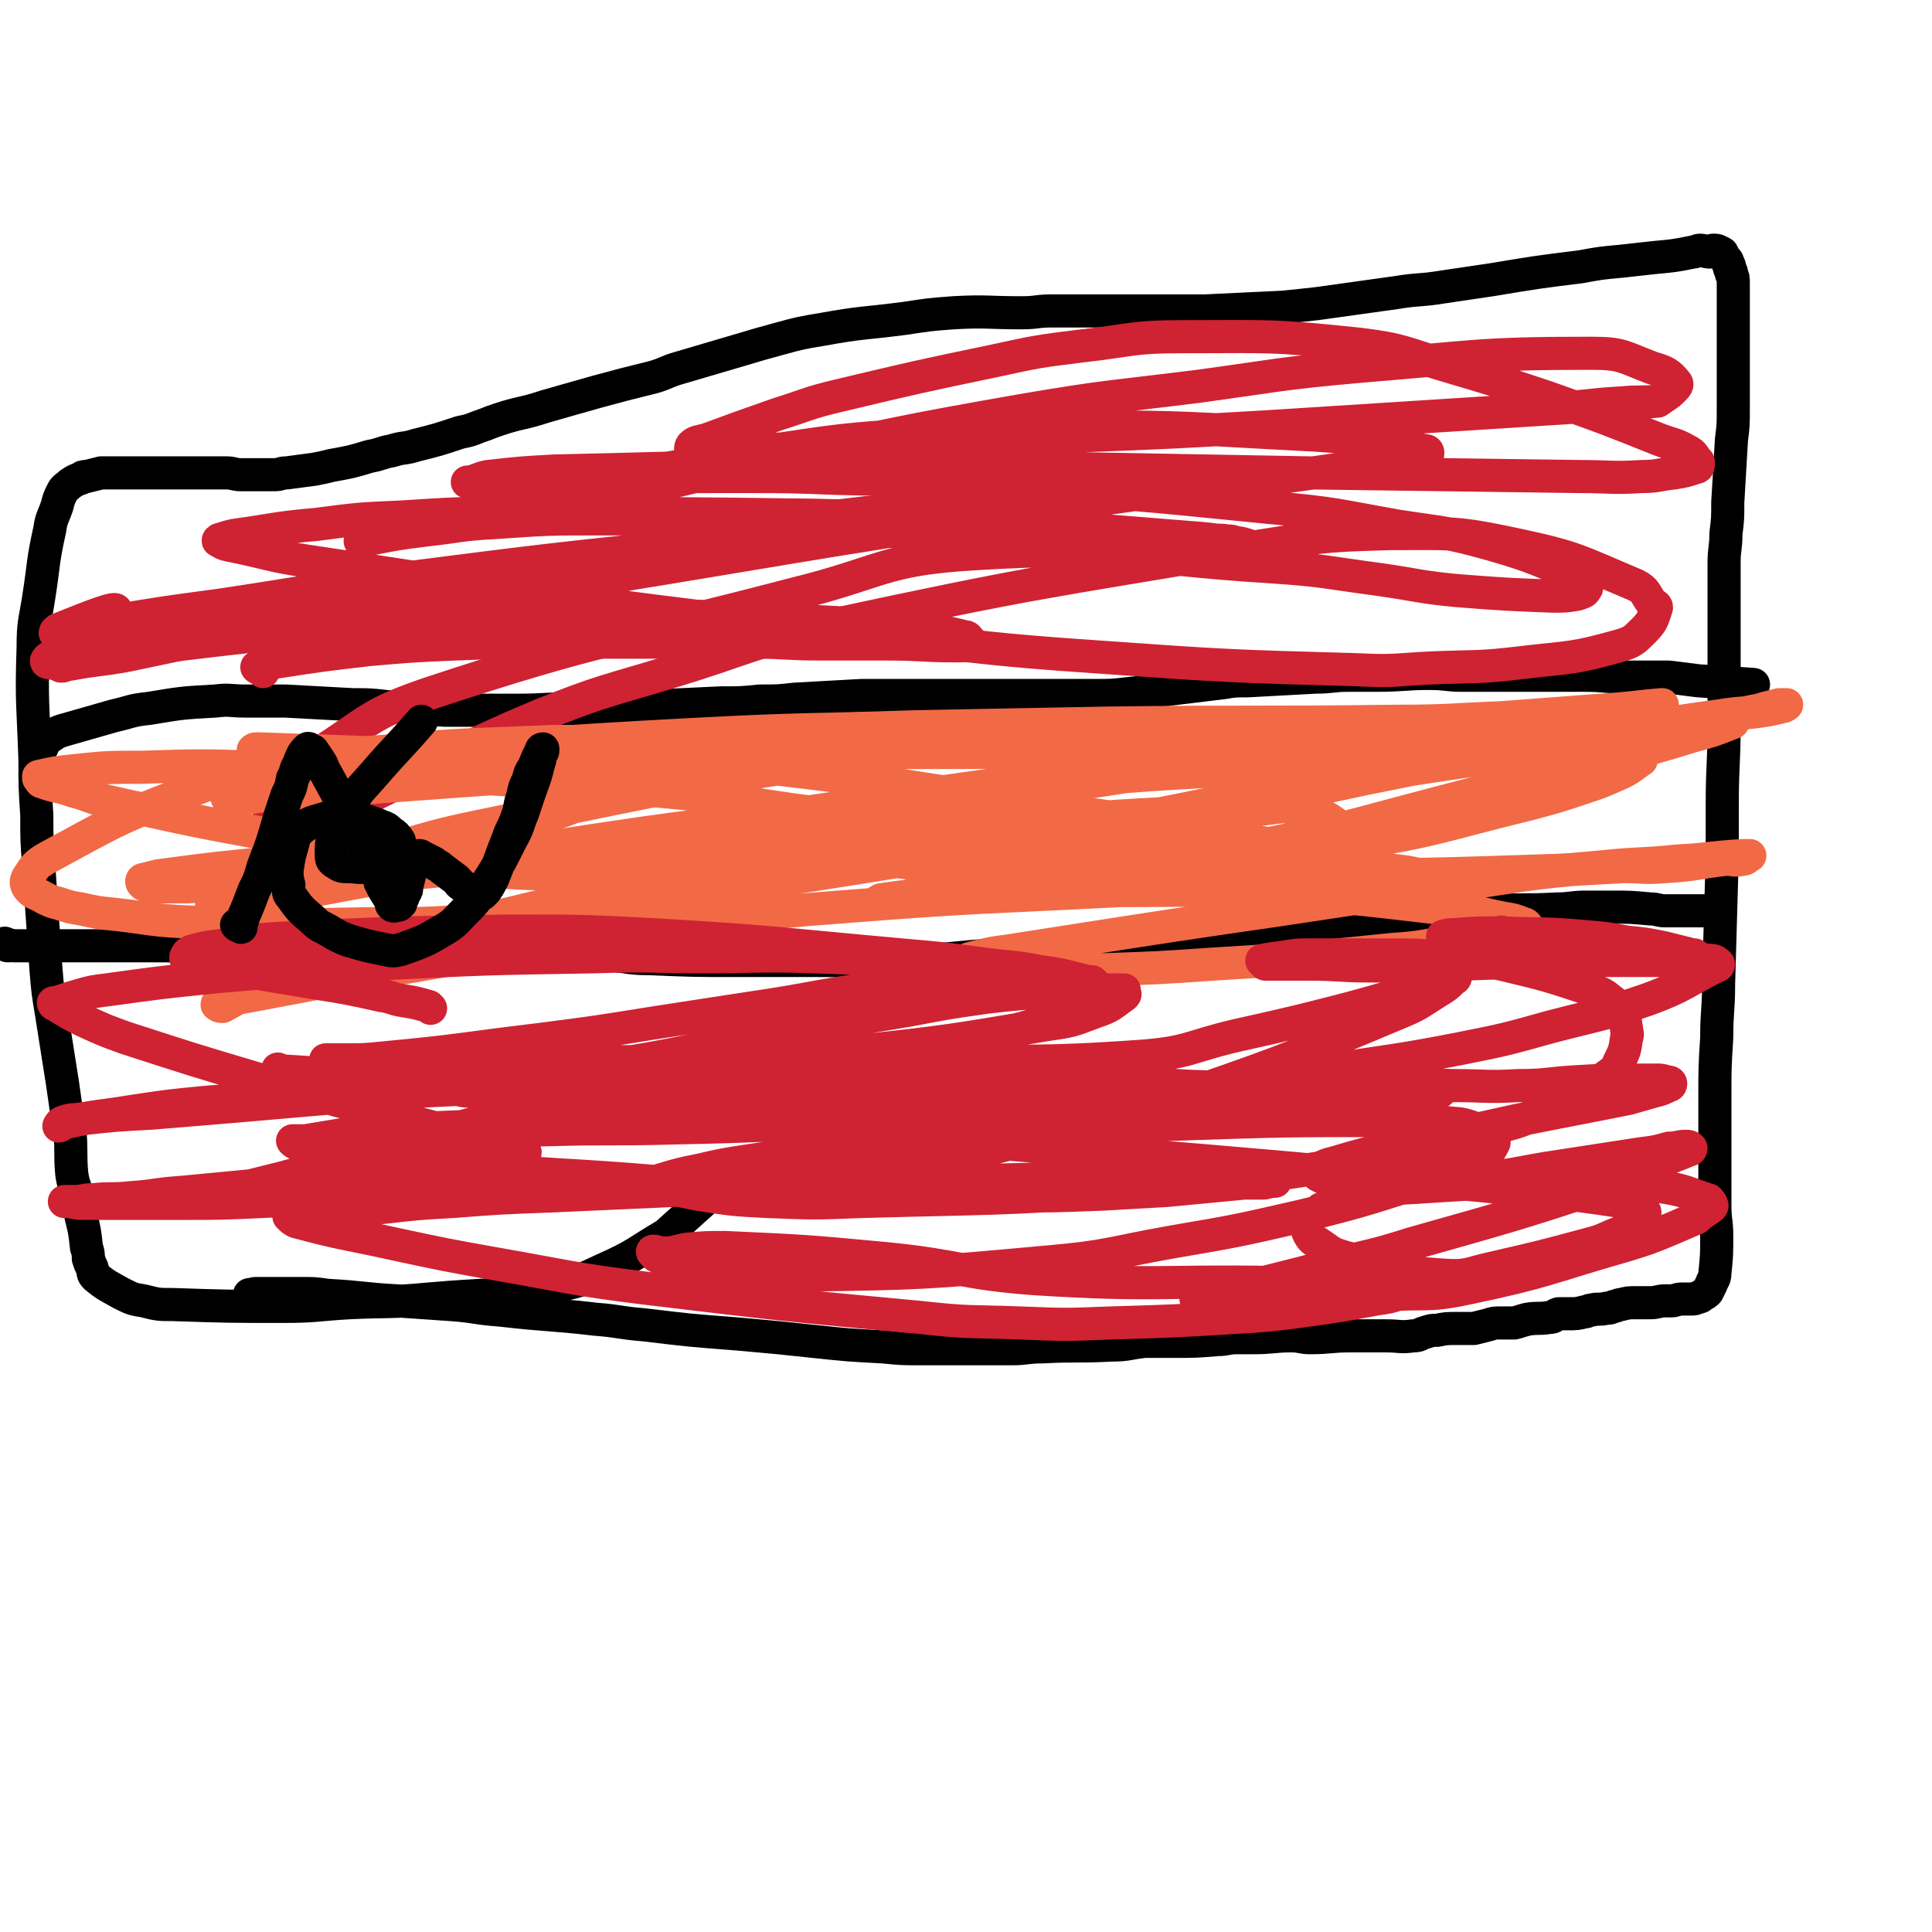 <svg viewBox='0 0 1050 1050' version='1.1' xmlns='http://www.w3.org/2000/svg' xmlns:xlink='http://www.w3.org/1999/xlink'><g fill='none' stroke='#000000' stroke-width='18' stroke-linecap='round' stroke-linejoin='round'><path d='M137,706c-1,-1 -1,-1 -1,-1 -1,-1 0,-1 0,-1 0,0 0,0 0,0 0,0 0,0 0,0 -1,-1 0,0 0,0 1,0 1,-1 3,-1 6,0 7,0 13,0 6,0 6,0 12,0 7,0 7,0 14,1 19,1 19,2 38,3 14,1 15,1 29,2 14,1 13,2 27,3 26,3 26,2 52,5 13,1 13,2 26,3 25,3 25,3 51,5 11,1 11,1 22,2 10,1 9,1 19,2 19,2 19,2 38,3 10,1 10,1 20,1 9,0 9,0 18,0 16,0 16,0 32,0 8,0 8,-1 16,-1 19,-1 19,0 38,-1 9,0 9,-1 18,-2 7,0 8,0 15,0 13,0 13,0 25,-1 5,0 5,-1 10,-1 4,0 5,0 9,0 11,0 11,-1 21,-1 5,0 5,1 10,1 11,0 11,-1 22,-1 5,0 5,0 10,0 5,0 5,0 9,0 8,0 8,1 15,0 4,0 3,-1 7,-2 3,-1 3,-1 6,-1 5,-1 5,-1 11,-1 2,0 3,0 5,0 2,0 2,0 4,0 4,-1 4,-1 8,-2 3,-1 3,-1 7,-1 3,0 4,0 7,0 0,0 0,0 0,0 4,-1 3,-1 7,-2 6,-1 6,0 12,-1 3,0 2,-1 5,-2 2,0 3,0 5,0 5,0 5,0 9,-1 2,0 2,-1 4,-1 4,-1 4,0 8,-1 2,0 2,0 4,-1 2,0 2,-1 4,-1 4,-1 4,-1 8,-1 2,0 2,0 4,0 2,0 2,0 4,0 4,0 4,-1 8,-1 1,0 2,0 3,0 3,0 3,-1 6,-1 1,0 2,0 3,0 1,0 1,0 2,0 2,0 2,0 4,-1 1,0 1,0 2,-1 0,0 0,0 0,0 2,-1 2,-1 3,-2 1,-2 1,-2 2,-4 1,-3 2,-3 2,-6 1,-10 1,-10 1,-20 0,-9 -1,-8 -1,-17 0,-29 0,-30 0,-59 0,-16 0,-16 1,-32 0,-15 1,-14 1,-29 1,-35 1,-35 2,-70 0,-13 0,-14 0,-27 0,-23 1,-22 1,-45 0,-13 0,-13 0,-26 0,-11 0,-11 0,-22 0,-19 0,-20 0,-39 0,-8 1,-8 1,-16 1,-8 1,-8 1,-17 1,-17 1,-17 2,-34 1,-8 1,-8 1,-17 0,-13 0,-13 0,-27 0,-5 0,-5 0,-11 0,-5 0,-5 0,-10 0,-7 0,-7 0,-15 0,0 0,0 0,0 0,-2 0,-3 0,-5 0,-3 0,-3 -1,-5 0,-2 0,-1 -1,-3 0,-1 0,-2 -1,-3 0,-1 0,-1 -1,-2 0,0 0,0 0,0 -1,-1 -1,-2 -2,-3 0,-1 0,0 -1,-1 0,0 0,0 0,0 -1,0 -1,-1 -3,-1 0,0 -1,0 -1,0 -1,0 -1,1 -2,1 -2,0 -3,-1 -5,-1 -2,0 -2,1 -4,1 -10,2 -10,2 -21,3 -9,1 -9,1 -18,2 -11,1 -11,1 -22,3 -24,3 -24,3 -48,7 -14,2 -13,2 -27,4 -12,2 -13,1 -25,3 -22,3 -21,3 -43,6 -9,1 -9,1 -19,2 -21,1 -21,1 -42,2 -9,0 -9,0 -18,0 -8,0 -8,0 -17,0 -15,0 -15,0 -30,0 -9,0 -9,0 -18,0 -9,0 -8,1 -17,1 -18,0 -19,-1 -37,0 -13,1 -13,1 -26,3 -23,3 -23,2 -45,6 -12,2 -12,2 -23,5 -11,3 -11,3 -21,6 -17,5 -17,5 -34,10 -7,2 -7,3 -14,5 -8,2 -8,2 -16,4 -15,4 -15,4 -29,8 -7,2 -7,2 -14,4 -12,4 -13,3 -25,7 -6,2 -5,2 -11,4 -5,2 -5,2 -10,3 -12,4 -12,4 -24,7 -6,2 -7,1 -13,3 -6,1 -6,2 -12,3 -10,3 -10,3 -21,5 -4,1 -4,1 -9,2 -7,1 -8,1 -15,2 -4,0 -3,1 -7,1 -3,0 -3,0 -6,0 -6,0 -6,0 -12,0 -4,0 -4,-1 -8,-1 -4,0 -4,0 -9,0 -10,0 -10,0 -20,0 -5,0 -5,0 -10,0 -8,0 -8,0 -17,0 -3,0 -3,0 -7,0 -2,0 -3,0 -5,0 -4,1 -4,1 -8,2 -2,0 -2,0 -3,1 -3,1 -3,1 -6,3 -2,2 -3,2 -4,4 -2,4 -2,4 -3,8 -2,6 -3,6 -4,13 -4,18 -3,18 -6,37 -2,13 -3,13 -3,27 -1,30 0,31 1,61 0,15 0,15 1,30 0,14 0,14 1,27 2,29 2,29 4,57 1,12 1,12 3,24 3,19 3,19 6,38 1,7 1,7 2,14 1,6 1,6 2,12 1,11 0,12 1,23 1,7 2,6 3,13 1,5 1,5 2,10 2,8 2,8 3,17 1,3 1,3 1,6 0,0 0,0 0,0 1,3 1,3 2,5 1,3 0,3 2,5 6,5 7,5 14,9 6,3 6,3 12,4 8,2 8,2 16,2 30,1 30,1 60,1 18,0 18,-1 36,-2 21,-1 22,0 43,-2 34,-3 34,-1 67,-7 14,-2 15,-3 28,-9 18,-8 17,-9 34,-19 0,0 0,0 0,0 10,-9 10,-9 20,-18 '/><path d='M4,514c-1,-1 -2,-2 -1,-1 0,0 1,0 2,1 0,0 0,0 0,0 0,0 -1,0 0,0 0,-1 1,0 2,0 3,0 3,0 6,0 15,0 15,0 29,0 10,0 10,0 20,0 11,0 11,0 21,0 23,0 23,1 46,1 14,0 14,0 28,0 14,0 14,0 27,1 26,1 26,1 52,2 13,0 13,0 26,0 24,0 24,0 47,0 11,0 11,0 22,1 11,1 11,2 22,2 24,1 24,1 48,1 11,0 11,0 22,0 11,0 11,0 21,0 24,0 24,1 48,1 12,0 12,-1 24,-2 21,-2 21,-2 42,-3 12,-1 13,0 25,-1 11,-1 10,-1 21,-2 20,-2 21,-1 41,-3 10,-1 10,-1 19,-2 8,-1 8,-2 16,-3 21,-3 22,-2 43,-4 10,-1 10,-1 20,-2 17,-2 16,-3 33,-4 6,-1 7,0 13,0 11,-1 10,-1 21,-2 18,-1 18,0 36,-1 8,0 8,-1 16,-1 6,0 7,0 13,0 11,0 11,0 22,1 4,0 4,1 8,1 5,0 5,0 10,0 10,0 10,0 19,0 '/><path d='M23,406c-1,-1 -2,-1 -1,-1 0,-1 1,-1 2,-2 2,-1 2,-2 4,-3 3,-2 3,-2 6,-3 14,-4 14,-4 28,-8 9,-2 9,-3 19,-4 18,-3 18,-3 36,-4 8,-1 8,0 16,0 11,0 11,0 22,0 19,1 19,1 37,2 9,0 9,0 18,1 16,1 16,1 32,2 10,0 11,0 21,0 9,0 9,0 17,0 18,0 18,-1 36,-1 8,0 9,0 17,0 8,0 8,-1 16,-1 21,-1 22,-1 43,-2 11,0 11,0 21,-1 10,0 10,0 19,-1 18,-1 18,-1 36,-2 10,0 11,0 21,0 10,0 10,0 19,0 18,0 18,0 35,0 8,0 8,0 16,0 18,0 18,0 35,0 10,0 10,0 19,-1 10,-1 10,-1 19,-2 17,-2 16,-2 33,-4 6,-1 6,-1 13,-1 18,-1 19,-1 37,-2 9,0 9,-1 18,-1 7,0 8,0 15,0 15,0 15,-1 29,-1 9,0 9,1 18,1 9,0 9,0 18,0 17,0 17,0 34,0 7,0 7,0 14,0 12,0 11,1 23,1 5,0 5,0 10,0 7,0 7,0 13,0 8,1 8,1 16,2 15,1 15,1 30,2 '/></g>
<g fill='none' stroke='#CF2233' stroke-width='18' stroke-linecap='round' stroke-linejoin='round'><path d='M197,295c-1,-1 -2,-1 -1,-1 0,-1 1,0 2,0 2,0 1,-1 3,-1 15,-3 15,-3 31,-5 18,-2 18,-3 37,-4 29,-2 29,-2 59,-2 65,0 66,0 131,1 28,0 28,1 56,2 22,1 22,1 44,2 37,2 37,2 74,5 11,1 10,1 21,2 6,0 7,-1 13,0 4,0 4,1 8,2 2,1 3,1 4,1 0,0 -1,-1 -2,-1 -3,-1 -3,-1 -7,-1 -12,-2 -12,-2 -25,-3 -62,-5 -62,-5 -124,-9 -39,-2 -39,-2 -79,-3 -81,-1 -81,-1 -162,-1 -31,0 -31,0 -62,2 -23,1 -23,1 -46,4 -23,2 -23,3 -45,6 -4,1 -4,1 -7,2 -1,0 -2,1 -1,1 3,2 4,2 9,3 19,4 19,5 39,8 94,14 94,15 188,27 63,8 63,7 126,14 57,6 57,7 115,11 71,5 71,5 142,7 20,1 20,0 40,-1 25,-1 25,0 50,-3 26,-3 27,-2 52,-9 7,-2 8,-3 13,-8 5,-5 5,-6 7,-12 1,-2 -1,-2 -2,-3 -4,-5 -3,-7 -9,-10 -31,-13 -32,-15 -65,-22 -33,-7 -34,-6 -68,-6 -40,1 -40,2 -79,8 -113,19 -114,18 -226,42 -44,9 -43,12 -86,25 -36,11 -37,10 -72,24 -45,19 -44,21 -88,42 -14,7 -14,8 -28,13 -12,4 -12,3 -24,5 -2,0 -3,0 -5,-1 -1,-1 -2,-1 -2,-3 2,-7 2,-9 7,-15 9,-12 9,-13 21,-21 28,-18 27,-21 59,-32 97,-32 99,-28 198,-54 49,-12 48,-19 98,-22 80,-5 81,2 161,7 30,2 30,3 60,7 21,3 21,4 42,6 26,2 26,2 52,3 7,0 7,0 13,-1 3,-1 4,-1 5,-3 1,-1 0,-2 -1,-3 -2,-2 -1,-3 -4,-4 -22,-9 -22,-10 -46,-17 -25,-7 -25,-6 -51,-10 -34,-6 -34,-7 -68,-10 -80,-8 -80,-8 -161,-13 -38,-3 -38,-2 -76,-3 -26,-1 -26,-1 -53,-1 -42,0 -43,0 -85,1 -14,0 -13,1 -27,1 -14,1 -14,1 -29,1 -3,0 -4,0 -7,0 0,0 1,0 1,0 5,-1 5,-2 10,-3 18,-2 18,-2 36,-3 89,-2 89,-3 179,-3 60,0 61,1 121,2 55,1 55,1 110,2 74,1 74,1 148,2 16,0 17,1 33,0 9,0 9,-1 18,-2 6,-1 6,-1 12,-3 1,0 1,-1 1,-2 0,0 0,-1 0,-1 -3,-3 -2,-4 -6,-6 -7,-4 -7,-3 -15,-6 -30,-12 -30,-12 -61,-23 -27,-9 -27,-9 -54,-17 -24,-7 -24,-9 -49,-12 -48,-5 -48,-4 -96,-4 -27,0 -27,2 -54,5 -24,3 -24,3 -47,8 -43,9 -43,9 -85,19 -17,4 -17,5 -33,10 -20,7 -20,7 -39,14 -4,1 -6,1 -8,3 -1,1 -1,4 1,4 5,1 6,-1 12,-1 17,-1 18,0 35,-1 80,-3 80,-3 160,-7 52,-2 52,-2 104,-5 79,-5 79,-5 157,-10 18,-1 18,-2 36,-3 10,-1 10,0 20,-1 0,0 0,0 0,0 4,-3 5,-3 8,-6 2,-2 3,-3 2,-4 -4,-5 -6,-6 -13,-8 -16,-6 -16,-8 -33,-8 -62,0 -63,2 -125,7 -45,4 -45,5 -89,11 -48,6 -48,5 -95,13 -69,12 -69,13 -138,27 -27,5 -27,6 -53,12 -24,5 -24,6 -48,11 -25,5 -25,6 -50,10 -5,1 -6,0 -11,0 -2,0 -3,0 -3,-1 0,-1 1,-1 2,-2 10,-4 10,-6 21,-8 71,-15 71,-15 142,-27 40,-6 40,-6 81,-9 44,-3 44,-4 89,-4 59,0 59,1 118,4 18,1 18,1 35,3 17,2 17,3 34,6 1,0 1,1 1,1 0,1 0,1 -1,1 -16,3 -16,3 -33,6 -28,4 -28,4 -57,8 -42,5 -42,4 -84,10 -121,18 -121,18 -241,38 -45,7 -44,9 -89,17 -36,6 -36,7 -72,12 -49,7 -50,6 -99,12 -17,2 -17,2 -34,5 -16,2 -16,3 -32,5 -4,0 -5,1 -8,0 -1,0 -1,-1 0,-2 18,-13 35,-21 37,-26 1,-3 -16,4 -31,10 -1,0 -2,2 -2,2 0,0 0,-1 1,-1 14,-3 14,-3 28,-5 30,-5 30,-5 60,-9 47,-7 47,-8 95,-14 86,-11 86,-11 173,-20 28,-3 28,-2 56,-4 38,-2 38,-2 76,-4 '/></g>
<g fill='none' stroke='#F26946' stroke-width='18' stroke-linecap='round' stroke-linejoin='round'><path d='M407,420c-1,-1 -1,-2 -1,-1 -1,0 0,1 -1,1 -1,0 -1,0 -3,0 -5,0 -6,0 -11,0 -28,-2 -27,-2 -55,-4 -23,-2 -23,-2 -46,-3 -23,-1 -23,-1 -46,-2 -35,-1 -35,-1 -70,-2 -10,0 -10,-1 -20,-1 -8,0 -9,0 -16,0 -1,0 0,-1 1,-1 1,0 1,0 2,0 29,1 29,1 58,2 44,1 44,0 88,1 50,1 50,-1 99,4 105,11 105,14 210,29 28,4 28,4 55,9 27,4 27,5 54,9 5,1 6,0 11,0 6,0 6,0 11,-1 6,0 7,1 11,-1 1,0 0,-2 -1,-3 0,-1 0,-1 -1,-2 -13,-7 -12,-10 -26,-14 -13,-3 -14,-1 -27,0 -64,3 -64,2 -127,8 -43,4 -43,6 -86,12 -50,8 -50,6 -100,16 -69,14 -69,15 -137,31 -23,5 -23,6 -46,12 -16,5 -17,3 -32,10 -18,7 -17,9 -34,18 0,0 0,0 0,0 -1,0 -2,0 -3,-1 0,0 0,-1 1,-1 6,-2 6,-2 13,-3 58,-11 58,-11 116,-21 51,-9 51,-9 102,-16 53,-7 53,-8 106,-12 76,-6 76,-5 153,-9 24,-1 24,-1 48,-1 34,0 34,0 68,0 11,0 11,0 22,-1 8,0 8,-1 16,-1 5,0 5,0 10,0 3,0 3,0 6,-1 0,0 0,-1 0,-1 -2,-2 -2,-2 -5,-3 -12,-3 -12,-2 -24,-4 -22,-3 -22,-4 -44,-5 -78,-4 -78,-4 -157,-6 -47,-1 -47,-1 -94,0 -81,3 -81,3 -162,8 -31,2 -31,2 -62,5 -19,2 -19,2 -38,5 -20,3 -20,4 -40,7 -2,0 -2,0 -5,0 0,0 -1,0 -1,0 2,0 3,-1 6,-1 14,-2 15,-2 29,-4 83,-14 83,-16 166,-28 56,-8 56,-6 112,-13 55,-7 55,-9 110,-14 68,-7 68,-5 137,-10 21,-1 21,-1 42,-2 14,-1 14,-1 27,-2 12,-1 12,-1 24,-2 0,0 0,0 0,0 1,0 2,0 2,0 0,0 0,0 -1,0 -4,0 -4,0 -8,0 -37,1 -37,2 -74,3 -44,2 -44,-2 -88,3 -116,12 -116,15 -232,31 -46,6 -46,7 -92,14 -31,5 -31,5 -62,10 -43,7 -43,7 -85,15 -11,2 -10,2 -21,4 -7,1 -7,2 -14,2 -5,0 -5,0 -10,-1 0,0 0,-1 0,-1 0,-1 0,-1 1,-1 29,-8 29,-7 58,-15 44,-12 43,-16 87,-25 117,-24 117,-25 235,-42 49,-7 49,-5 99,-7 33,-2 33,-1 66,-1 52,0 52,0 104,2 16,0 16,1 32,2 25,2 25,2 51,3 6,0 7,0 13,0 5,0 5,0 9,0 4,0 6,1 8,1 1,0 -1,0 -2,0 0,0 0,0 -1,0 -19,0 -19,0 -38,0 -26,0 -25,1 -51,1 -41,0 -42,0 -83,0 -108,0 -108,1 -216,1 -43,0 -43,0 -86,0 -68,1 -68,1 -135,2 -25,1 -25,1 -49,2 -16,1 -16,1 -32,2 -16,1 -16,2 -32,3 -2,0 -2,0 -5,0 0,0 0,0 0,0 5,-1 4,-1 9,-2 18,-2 18,-3 36,-4 93,-7 93,-8 187,-13 58,-3 58,-2 117,-4 52,-1 52,-1 105,-2 78,-1 79,0 157,-1 30,0 30,-1 60,-2 19,-1 20,0 39,-1 21,-2 21,-2 41,-5 0,0 0,0 0,0 0,0 -1,0 0,0 1,-1 6,-1 4,-1 -13,1 -16,2 -33,3 -26,2 -26,2 -53,4 -50,3 -50,3 -100,6 -117,7 -117,7 -235,13 -43,2 -43,2 -87,3 -66,2 -67,1 -133,3 -25,1 -24,2 -49,3 -17,1 -17,-1 -34,2 -24,4 -23,6 -47,11 0,0 0,0 0,0 -4,2 -5,3 -8,3 -1,0 -1,-2 0,-2 2,0 2,2 5,2 8,0 8,-1 17,-2 69,-5 69,-5 138,-10 48,-3 48,-4 96,-7 88,-5 88,-5 177,-9 32,-1 32,-1 65,-2 21,-1 21,-1 43,-1 27,0 28,0 55,1 7,0 7,1 14,1 5,0 7,-1 10,0 1,0 -1,1 -2,2 -3,3 -2,4 -6,5 -42,15 -42,16 -86,27 -40,11 -40,10 -81,17 -49,8 -49,10 -98,13 -87,6 -88,7 -175,6 -41,-1 -41,-4 -82,-10 -30,-4 -30,-4 -60,-10 -49,-9 -49,-9 -98,-20 -8,-2 -8,-3 -16,-5 -8,-3 -9,-2 -17,-5 -1,0 -1,-1 -2,-2 0,0 0,-1 0,-1 9,-2 9,-2 18,-3 19,-2 19,-2 38,-2 32,-1 32,-1 64,0 102,5 102,4 204,12 43,3 43,5 85,11 61,8 61,8 122,16 15,2 16,2 31,4 14,2 14,3 28,4 13,1 13,1 26,1 0,0 0,0 0,0 0,0 0,-1 -1,-1 -2,-1 -2,-1 -4,-1 -10,0 -10,0 -20,0 -60,0 -60,-1 -120,0 -45,0 -45,1 -89,2 -39,1 -39,1 -77,2 -62,2 -62,2 -124,4 -18,1 -19,0 -37,1 -13,1 -12,1 -25,2 -7,0 -7,0 -14,0 -3,0 -3,0 -7,0 0,0 0,0 0,0 3,0 3,0 6,0 13,-1 12,-2 25,-2 81,-3 81,-3 162,-5 58,-1 58,-1 116,-2 45,0 46,0 91,0 76,-1 76,0 151,-2 32,-1 32,1 63,-4 49,-8 49,-10 98,-22 15,-4 15,-4 30,-9 9,-3 9,-3 18,-7 7,-3 7,-4 13,-8 0,0 0,0 0,0 -2,-1 -2,-2 -4,-3 -5,-2 -5,-2 -11,-2 -16,-1 -16,-1 -33,-1 -68,1 -68,-2 -136,3 -55,4 -55,6 -109,14 -40,6 -40,6 -79,13 -38,7 -38,7 -75,14 -6,1 -6,1 -11,3 -2,1 -4,1 -3,2 2,2 4,3 8,4 11,3 11,4 22,5 58,7 58,8 117,11 43,3 43,1 86,1 33,0 33,0 65,-1 59,-1 59,-1 118,-3 18,-1 17,-1 35,-2 11,0 12,1 23,0 17,-1 16,-2 33,-4 4,0 5,1 9,0 2,0 2,-1 4,-2 0,0 0,0 0,0 -1,0 -2,0 -3,0 -19,1 -18,2 -37,3 -19,2 -20,1 -39,3 -34,3 -34,3 -67,8 -71,9 -71,10 -141,20 -27,4 -27,4 -53,8 -32,5 -32,5 -64,10 -8,1 -8,1 -16,3 -4,1 -5,1 -8,3 0,0 0,1 1,1 1,1 1,1 2,1 6,1 6,2 13,2 31,1 31,1 62,0 29,-1 29,-1 58,-3 49,-3 49,-3 98,-8 16,-1 16,-2 31,-4 10,-1 10,-1 20,-3 10,-2 10,-2 19,-4 2,0 3,0 3,-1 0,-1 -1,-2 -2,-2 -5,-2 -5,-2 -11,-3 -11,-2 -11,-3 -22,-4 -54,-6 -54,-7 -108,-10 -35,-2 -35,-1 -71,-1 -25,0 -26,0 -51,0 -31,1 -31,0 -62,2 -8,0 -8,1 -15,2 -6,1 -5,1 -11,2 0,0 0,0 0,0 1,0 1,-1 2,-1 20,-3 20,-2 40,-5 26,-3 25,-4 51,-7 38,-4 39,-1 76,-8 83,-17 82,-19 164,-40 29,-7 29,-8 57,-17 18,-5 17,-6 35,-11 22,-7 22,-7 45,-13 6,-2 6,-1 12,-3 4,-1 4,-1 8,-2 2,0 3,0 4,0 0,0 -1,1 -2,1 -4,1 -4,1 -9,2 -12,2 -13,1 -25,3 -22,3 -22,3 -43,7 -75,13 -75,12 -149,27 -38,8 -38,8 -76,18 -37,10 -37,10 -74,21 -8,2 -8,2 -16,6 -3,1 -4,1 -6,4 -1,1 -2,3 -1,4 1,2 2,2 4,2 7,0 7,0 14,-1 55,-9 55,-9 109,-20 44,-9 44,-9 87,-20 55,-14 55,-14 109,-29 14,-4 14,-4 27,-8 0,0 0,0 0,0 11,-3 11,-3 21,-7 1,0 1,-1 1,-1 0,0 0,1 -1,1 -8,2 -8,2 -17,3 -15,2 -16,2 -31,4 -82,12 -82,11 -163,24 -52,8 -52,9 -103,19 -54,10 -53,11 -107,20 -93,15 -93,15 -186,28 -32,5 -32,5 -65,8 -33,3 -33,3 -67,3 -51,1 -51,1 -102,-1 -19,-1 -19,-2 -37,-4 -10,-1 -10,-1 -19,-3 -6,-1 -6,-1 -12,-3 -4,-1 -4,-1 -8,-3 -5,-3 -6,-2 -9,-6 -1,-2 -1,-3 0,-5 4,-6 4,-7 11,-11 37,-20 37,-21 77,-36 27,-10 28,-9 57,-15 26,-5 26,-5 53,-7 43,-4 43,-3 87,-5 12,0 12,0 24,1 9,1 9,1 17,2 5,1 6,0 10,2 2,1 4,3 3,5 -2,5 -4,5 -9,9 -9,6 -10,7 -20,11 -19,8 -19,8 -39,14 -45,13 -45,13 -90,24 -17,4 -17,5 -35,7 -29,3 -29,2 -59,4 -7,0 -8,0 -15,0 -4,0 -4,0 -8,-1 -1,0 -2,-1 -2,-2 0,0 0,-1 1,-1 4,-1 4,-1 8,-2 30,-4 30,-4 61,-7 27,-2 27,-2 55,-3 45,-2 45,-2 91,-3 15,0 15,0 30,0 10,0 10,0 19,1 7,1 7,1 14,2 10,1 10,2 20,3 '/></g>
<g fill='none' stroke='#CF2233' stroke-width='18' stroke-linecap='round' stroke-linejoin='round'><path d='M234,548c-1,-1 -1,-1 -1,-1 -7,-2 -7,-2 -13,-3 -7,-1 -6,-2 -13,-3 -18,-4 -18,-4 -37,-7 -12,-2 -12,-2 -24,-4 -18,-3 -17,-3 -35,-7 -5,-1 -5,-1 -10,-2 0,0 0,-1 0,-1 1,-2 1,-2 3,-3 7,-2 7,-2 15,-3 16,-2 16,-3 32,-4 63,-3 63,-3 126,-4 39,0 39,0 78,2 68,4 68,5 135,11 23,2 23,2 45,5 15,2 15,1 30,4 15,2 15,3 29,6 0,0 0,0 0,0 0,0 -1,-1 0,0 2,2 4,3 6,6 1,1 0,1 -1,2 -4,3 -4,4 -9,6 -33,11 -34,11 -68,19 -29,6 -29,6 -58,9 -68,7 -68,6 -137,10 -24,1 -25,1 -49,1 -24,0 -24,0 -47,-1 -28,-1 -28,-1 -56,-2 -7,0 -7,0 -13,-1 -5,0 -5,0 -9,-1 -1,0 -2,-1 -2,-1 0,0 1,1 2,1 16,1 16,1 32,2 22,1 22,1 45,2 37,2 37,2 74,3 77,3 77,3 155,5 29,1 29,0 58,0 45,0 45,0 90,0 15,0 15,0 29,0 10,0 10,0 19,0 9,0 9,0 17,0 2,0 3,0 4,0 0,0 -1,0 -1,0 -4,-1 -4,-2 -8,-2 -13,-2 -13,-1 -27,-2 -25,-1 -25,-1 -50,-1 -95,-1 -95,-1 -190,-1 -46,0 -46,0 -91,2 -72,2 -72,3 -144,6 -26,1 -26,1 -52,3 -21,2 -21,2 -41,5 -18,3 -18,2 -36,6 -2,0 -3,2 -4,2 0,0 1,-2 2,-2 5,-2 5,-1 11,-2 18,-2 18,-2 37,-3 87,-7 87,-8 175,-14 57,-4 57,-4 115,-7 55,-3 55,-4 110,-6 69,-3 70,1 139,-4 25,-2 25,-5 50,-11 18,-4 18,-4 35,-8 28,-7 28,-7 56,-15 8,-2 8,-2 15,-5 5,-1 4,-2 9,-3 2,-1 3,-1 5,-1 0,0 0,1 -1,1 -4,4 -4,4 -9,7 -11,7 -10,7 -22,12 -53,22 -53,23 -108,42 -39,14 -40,13 -80,23 -41,10 -41,12 -82,17 -63,8 -63,7 -127,10 -22,1 -23,0 -45,-2 -20,-1 -20,-1 -39,-4 -25,-4 -25,-4 -49,-10 -6,-1 -6,-1 -12,-4 -2,-1 -3,-1 -4,-3 -1,-1 0,-2 1,-3 2,-1 2,-1 5,-1 39,-1 39,-1 78,-2 35,-1 35,0 70,-1 51,-1 50,-2 101,-3 87,-3 87,-2 174,-5 24,-1 24,-1 48,-3 35,-3 35,-4 70,-7 7,-1 8,0 15,-1 3,0 3,-1 6,-1 1,0 2,0 2,0 0,0 -1,1 -2,1 -4,1 -4,1 -8,1 -33,2 -33,2 -66,3 -35,2 -36,1 -71,3 -35,1 -35,2 -70,3 -78,2 -79,1 -157,3 -38,1 -38,1 -75,2 -50,2 -50,2 -100,4 -16,1 -16,1 -32,2 -12,1 -12,1 -24,3 -6,1 -6,1 -12,2 -3,0 -3,0 -6,0 0,0 -1,0 -1,0 1,1 1,1 3,2 6,2 6,2 12,3 44,6 44,6 88,10 40,4 40,3 80,6 37,3 37,3 74,5 65,3 65,3 131,4 26,0 26,0 52,-1 18,-1 18,-1 35,-2 21,-2 21,-2 42,-4 5,0 5,0 10,0 0,0 0,0 0,0 3,0 3,-1 6,-1 0,0 1,0 1,0 -1,0 -2,-1 -4,-1 -6,0 -6,0 -12,0 -19,0 -18,-1 -37,-1 -66,0 -67,1 -133,2 -37,1 -37,1 -74,2 -67,3 -67,3 -134,6 -27,1 -27,1 -53,3 -18,1 -18,1 -36,3 -21,2 -20,3 -41,5 -4,0 -4,0 -8,0 -2,0 -2,0 -4,0 0,0 0,0 0,0 2,2 2,2 4,3 26,7 26,6 53,12 28,6 28,6 56,11 40,7 40,8 80,13 75,9 75,9 150,16 27,3 27,2 54,3 25,1 25,1 50,0 34,-1 34,-1 67,-3 17,-1 17,-1 33,-3 22,-3 22,-3 44,-7 7,-1 7,-1 13,-3 4,-1 4,-1 8,-2 4,-1 4,-1 8,-3 0,0 0,0 0,0 0,0 0,0 -1,0 -7,0 -7,0 -15,0 -13,0 -14,0 -27,0 -21,0 -20,-1 -41,-1 -65,-1 -65,2 -130,-2 -41,-3 -41,-7 -82,-11 -43,-4 -43,-4 -87,-6 -10,0 -11,0 -21,1 -6,1 -6,2 -12,2 -3,0 -4,-1 -6,-1 -1,0 0,1 1,2 1,1 1,1 2,1 15,3 15,3 31,5 23,3 23,5 47,5 66,-1 66,-1 132,-7 35,-3 35,-5 69,-11 35,-6 35,-6 70,-14 37,-9 37,-10 73,-21 9,-3 9,-3 18,-7 5,-2 5,-2 9,-5 3,-3 3,-3 5,-7 0,-1 0,-1 -1,-2 -5,-3 -5,-4 -10,-6 -8,-3 -8,-2 -16,-3 -14,-1 -14,-1 -28,-1 -59,0 -59,0 -118,2 -35,1 -35,1 -69,4 -62,5 -62,5 -124,11 -20,2 -20,2 -40,5 -13,2 -13,2 -26,5 -10,2 -10,2 -20,5 -1,0 -2,1 -2,2 0,1 0,1 1,1 10,3 10,3 20,5 19,3 19,3 38,4 25,1 26,1 51,0 73,-2 73,-1 145,-6 38,-2 38,-2 76,-8 47,-7 47,-7 94,-17 13,-3 13,-4 26,-8 14,-4 14,-3 27,-9 15,-6 15,-7 29,-15 4,-2 4,-2 8,-5 4,-3 5,-3 7,-8 3,-6 3,-6 4,-13 1,-2 0,-3 0,-5 -1,-4 0,-4 -2,-8 -2,-4 -2,-4 -6,-7 -5,-4 -5,-4 -11,-6 -24,-8 -24,-8 -49,-14 -16,-3 -16,-3 -32,-4 -15,-1 -15,-1 -30,-1 -21,0 -22,0 -43,0 -6,0 -6,0 -12,1 -7,1 -8,1 -13,2 -1,0 1,1 1,1 1,1 0,1 1,1 11,0 12,0 23,0 17,0 17,1 34,1 40,0 41,-1 81,-2 18,-1 17,-1 35,-2 12,-1 12,-1 24,-1 13,-1 13,0 26,-1 0,0 0,0 0,0 4,0 4,0 7,0 2,0 2,0 3,0 0,0 -1,0 -1,0 -8,-2 -8,-2 -16,-4 -10,-2 -10,-2 -20,-3 -11,-2 -11,-2 -23,-3 -22,-2 -22,-1 -45,-2 0,0 0,0 0,0 0,0 0,-1 0,0 -13,0 -13,0 -26,1 -3,0 -3,0 -6,1 0,0 0,1 0,1 2,2 2,2 5,3 5,2 5,2 11,3 20,3 20,3 40,5 10,1 10,1 21,1 15,0 15,0 30,0 12,0 12,0 23,0 0,0 0,0 0,0 8,0 8,-1 16,0 2,0 3,1 4,2 0,0 0,1 -1,1 -18,9 -18,11 -37,18 -26,9 -26,8 -53,15 -25,7 -25,7 -50,12 -36,7 -36,6 -72,12 0,0 0,0 0,0 -9,1 -9,1 -18,2 -8,1 -8,1 -17,1 0,0 0,0 0,0 2,1 2,2 4,2 5,1 6,0 11,0 9,0 9,1 18,1 35,1 35,1 71,2 17,0 18,1 35,0 15,0 15,-1 30,-2 17,-1 17,-1 35,-1 5,0 5,0 10,0 3,0 3,0 6,1 1,0 2,0 2,1 0,0 0,1 -1,1 -4,2 -4,2 -8,3 -7,2 -7,2 -14,4 -30,6 -31,6 -61,12 -18,4 -18,4 -36,8 -14,3 -14,3 -28,6 -18,4 -18,4 -35,9 -4,1 -4,1 -8,3 -1,1 -2,1 -2,2 1,2 2,2 4,3 4,2 4,1 9,2 7,1 7,1 14,1 31,-1 31,0 62,-3 18,-1 18,-2 36,-5 26,-4 26,-4 52,-8 8,-1 8,-1 15,-3 0,0 0,0 0,0 5,0 5,-1 9,-1 2,0 2,0 3,1 0,0 0,1 -1,1 -7,3 -8,3 -15,6 -15,6 -14,8 -30,13 -52,17 -53,17 -106,32 -22,7 -22,6 -45,12 -15,4 -15,4 -31,8 -16,4 -16,4 -33,8 -3,1 -4,0 -7,1 -1,0 -1,1 -1,1 0,1 1,1 2,1 4,1 4,1 9,1 22,0 22,0 44,-1 23,-1 23,-1 46,-3 24,-2 24,1 47,-4 43,-9 43,-11 85,-23 13,-4 13,-4 25,-9 7,-3 7,-3 14,-6 0,0 0,0 0,0 0,0 -1,0 0,0 3,-3 4,-3 8,-6 1,-1 0,-1 0,-2 -1,-1 -1,-2 -2,-2 -12,-4 -12,-5 -25,-7 -12,-2 -12,-1 -25,-2 -19,-1 -20,-1 -39,-1 -33,1 -33,1 -65,3 -12,1 -12,0 -24,3 -16,3 -16,5 -32,9 0,0 0,0 0,0 -3,3 -5,2 -7,5 -2,3 -1,5 0,8 2,4 3,4 6,6 6,4 6,5 13,7 26,7 27,8 54,10 14,1 14,-1 28,-4 26,-6 26,-6 52,-13 8,-2 8,-3 16,-6 5,-2 6,-2 10,-5 3,-2 4,-3 4,-6 0,-1 -1,-1 -3,-2 -5,-2 -5,-3 -10,-4 -40,-6 -40,-5 -80,-9 -180,-17 -180,-15 -360,-32 -44,-4 -44,-6 -88,-11 -31,-3 -32,-2 -63,-5 -18,-1 -18,-1 -35,-3 -5,0 -4,-1 -9,-1 -5,0 -6,0 -10,0 -1,0 1,0 1,-1 0,0 0,0 0,0 7,-1 7,-2 14,-3 11,-2 11,-2 23,-3 22,-2 23,0 45,-4 58,-9 58,-11 116,-22 29,-5 29,-5 59,-10 21,-4 21,-4 42,-7 25,-3 25,-2 50,-4 6,0 7,0 13,0 6,0 6,0 12,0 0,0 0,1 0,1 0,1 1,1 0,2 -7,5 -7,6 -16,9 -13,5 -13,5 -27,7 -53,9 -53,9 -107,15 -33,3 -33,2 -67,3 -29,1 -29,2 -58,2 -44,1 -44,0 -89,0 -14,0 -14,0 -29,0 -10,0 -10,0 -20,0 -9,0 -9,0 -18,0 -2,0 -2,-1 -3,-1 0,0 1,0 1,0 5,0 5,0 9,0 11,0 11,0 21,-1 43,-4 43,-5 85,-10 31,-4 31,-4 62,-9 26,-4 26,-4 52,-8 34,-5 33,-6 67,-11 13,-2 13,-2 27,-4 8,-1 8,-1 16,-2 8,-1 8,-1 16,-2 2,0 4,0 4,0 0,0 -2,0 -3,-1 -3,-1 -2,-2 -5,-2 -8,-2 -8,-1 -17,-2 -35,-2 -35,-3 -70,-4 -29,-1 -29,0 -59,0 -30,0 -30,-1 -60,0 -60,1 -60,1 -119,4 -21,1 -21,1 -42,3 -23,2 -23,2 -46,4 -29,3 -29,3 -58,7 -8,1 -8,1 -15,3 -7,2 -6,2 -13,4 0,0 -1,0 -1,0 0,0 0,1 1,1 8,5 8,5 16,9 11,5 11,5 22,9 37,12 37,12 74,23 20,6 21,5 41,11 16,4 16,5 32,9 21,6 21,6 43,11 6,2 6,1 12,3 4,1 3,2 7,3 4,1 5,1 8,2 1,0 0,1 -1,1 -4,2 -4,2 -8,3 -8,2 -8,2 -16,3 -13,2 -13,2 -27,3 -46,4 -46,4 -92,8 -21,2 -21,2 -42,4 -15,1 -14,2 -29,3 -9,1 -10,0 -19,1 -6,0 -5,1 -11,1 -2,0 -3,0 -5,0 0,0 1,0 1,0 4,0 4,1 8,1 27,0 27,0 54,0 22,0 22,0 44,-1 21,-1 21,-1 42,-2 31,-2 31,-2 62,-4 0,0 0,0 0,0 0,0 -1,0 0,0 7,-1 8,0 16,-1 4,0 5,0 7,-1 1,0 0,-1 -1,-1 -2,0 -3,0 -5,0 -7,0 -7,1 -14,1 -27,2 -27,2 -55,3 -16,1 -16,0 -32,1 -21,1 -21,2 -42,3 -4,0 -4,0 -9,0 0,0 0,0 0,0 2,-1 2,-1 4,-2 7,-2 7,-2 15,-4 12,-3 12,-3 24,-6 40,-11 40,-11 80,-23 0,0 0,0 0,0 40,-11 40,-11 80,-23 '/><path d='M143,365c-1,-1 -1,-1 -1,-1 -1,-1 -1,-1 -2,-1 0,0 0,0 0,0 0,0 0,0 0,0 -1,-1 0,0 0,0 1,0 1,-1 2,-1 3,-1 3,-1 7,-2 26,-4 26,-4 52,-7 23,-2 23,-2 46,-3 26,-1 26,-1 53,-1 54,0 55,0 109,0 19,0 18,1 37,1 18,0 18,0 36,0 19,0 19,1 37,1 5,0 6,0 9,-1 1,0 0,-1 -1,-2 -1,-1 -1,-2 -3,-2 -8,-2 -8,-2 -16,-3 -40,-4 -40,-4 -80,-6 -29,-2 -29,-2 -59,-2 -30,-1 -30,-1 -60,0 -59,2 -59,2 -118,5 -27,2 -27,2 -54,5 -22,2 -22,2 -43,5 -26,4 -26,4 -52,9 -4,1 -4,2 -8,3 0,0 -1,0 -1,0 2,0 2,-1 5,-1 16,-3 16,-2 32,-5 86,-18 85,-19 171,-37 57,-12 57,-11 114,-22 40,-7 40,-9 81,-14 59,-8 59,-6 118,-12 0,0 0,0 0,0 29,-1 29,-1 58,-3 '/></g>
<g fill='none' stroke='#000000' stroke-width='18' stroke-linecap='round' stroke-linejoin='round'><path d='M131,504c-1,-1 -1,-1 -1,-1 -1,-1 -1,0 -1,0 0,0 0,0 0,0 0,0 0,0 0,0 -1,-1 0,0 0,0 0,0 0,0 0,0 0,0 0,0 0,0 -1,-1 0,0 0,0 0,0 0,0 0,0 0,0 0,0 0,0 -1,-1 0,0 0,0 1,-1 1,-1 2,-2 1,-1 1,-1 1,-2 3,-7 3,-7 6,-15 3,-6 3,-6 5,-13 5,-13 5,-13 9,-27 2,-6 2,-6 4,-12 0,0 0,0 0,0 2,-4 2,-4 3,-9 0,0 0,0 0,0 2,-3 1,-4 3,-7 2,-5 2,-6 5,-9 1,-1 1,1 2,1 0,0 1,0 1,0 2,3 2,3 4,6 2,3 1,3 3,6 6,11 6,11 12,22 3,6 3,6 6,12 3,5 3,5 5,10 4,8 4,8 7,16 0,0 0,0 0,0 0,0 -1,-1 0,0 1,3 2,4 5,9 1,1 0,2 1,3 1,1 2,0 3,0 1,0 1,0 1,-1 1,0 1,0 1,-1 1,-2 1,-2 2,-5 1,-1 1,-1 1,-3 0,0 0,0 0,0 1,-4 1,-4 2,-8 0,-2 0,-2 1,-3 1,-3 1,-3 3,-5 0,-1 0,-1 1,-1 1,0 1,1 2,1 2,1 2,1 4,2 2,1 2,1 3,2 2,1 2,1 3,2 4,3 4,3 8,6 0,0 0,0 0,0 2,2 1,2 3,3 2,2 3,2 5,4 1,1 1,2 2,2 2,0 2,0 4,-1 1,-1 1,-1 2,-2 2,-3 2,-3 4,-7 4,-10 4,-11 8,-21 2,-6 3,-6 5,-12 2,-5 1,-6 3,-11 1,-5 1,-5 3,-9 1,-4 1,-4 3,-7 2,-5 2,-5 4,-9 0,-1 1,-1 1,-1 0,0 0,1 0,1 0,1 -1,1 -1,2 -1,2 0,2 -1,4 -2,8 -2,8 -5,16 -2,6 -2,6 -4,12 -3,7 -2,7 -6,14 -7,14 -7,14 -16,28 -4,6 -4,6 -9,11 -6,6 -6,7 -13,11 -10,6 -11,6 -22,10 -4,1 -5,1 -9,0 -10,-2 -10,-2 -20,-5 -5,-2 -5,-2 -10,-5 -5,-3 -5,-2 -9,-6 -7,-6 -7,-6 -12,-13 -2,-2 -1,-3 -1,-6 -1,-4 -1,-4 -1,-8 1,-7 1,-7 3,-14 1,-4 1,-5 4,-8 5,-4 6,-4 13,-6 3,-1 3,-1 7,-1 3,0 3,0 6,0 7,1 7,1 13,3 3,1 3,1 5,2 3,1 3,1 5,3 3,2 3,2 5,5 0,1 0,1 -1,2 -5,5 -5,5 -10,9 -3,2 -3,2 -6,3 -5,1 -6,0 -11,0 -3,0 -3,0 -5,-1 -3,-2 -4,-2 -4,-5 0,-7 0,-8 3,-15 3,-7 3,-7 8,-14 5,-8 6,-8 12,-15 13,-15 13,-14 26,-29 '/></g>
</svg>